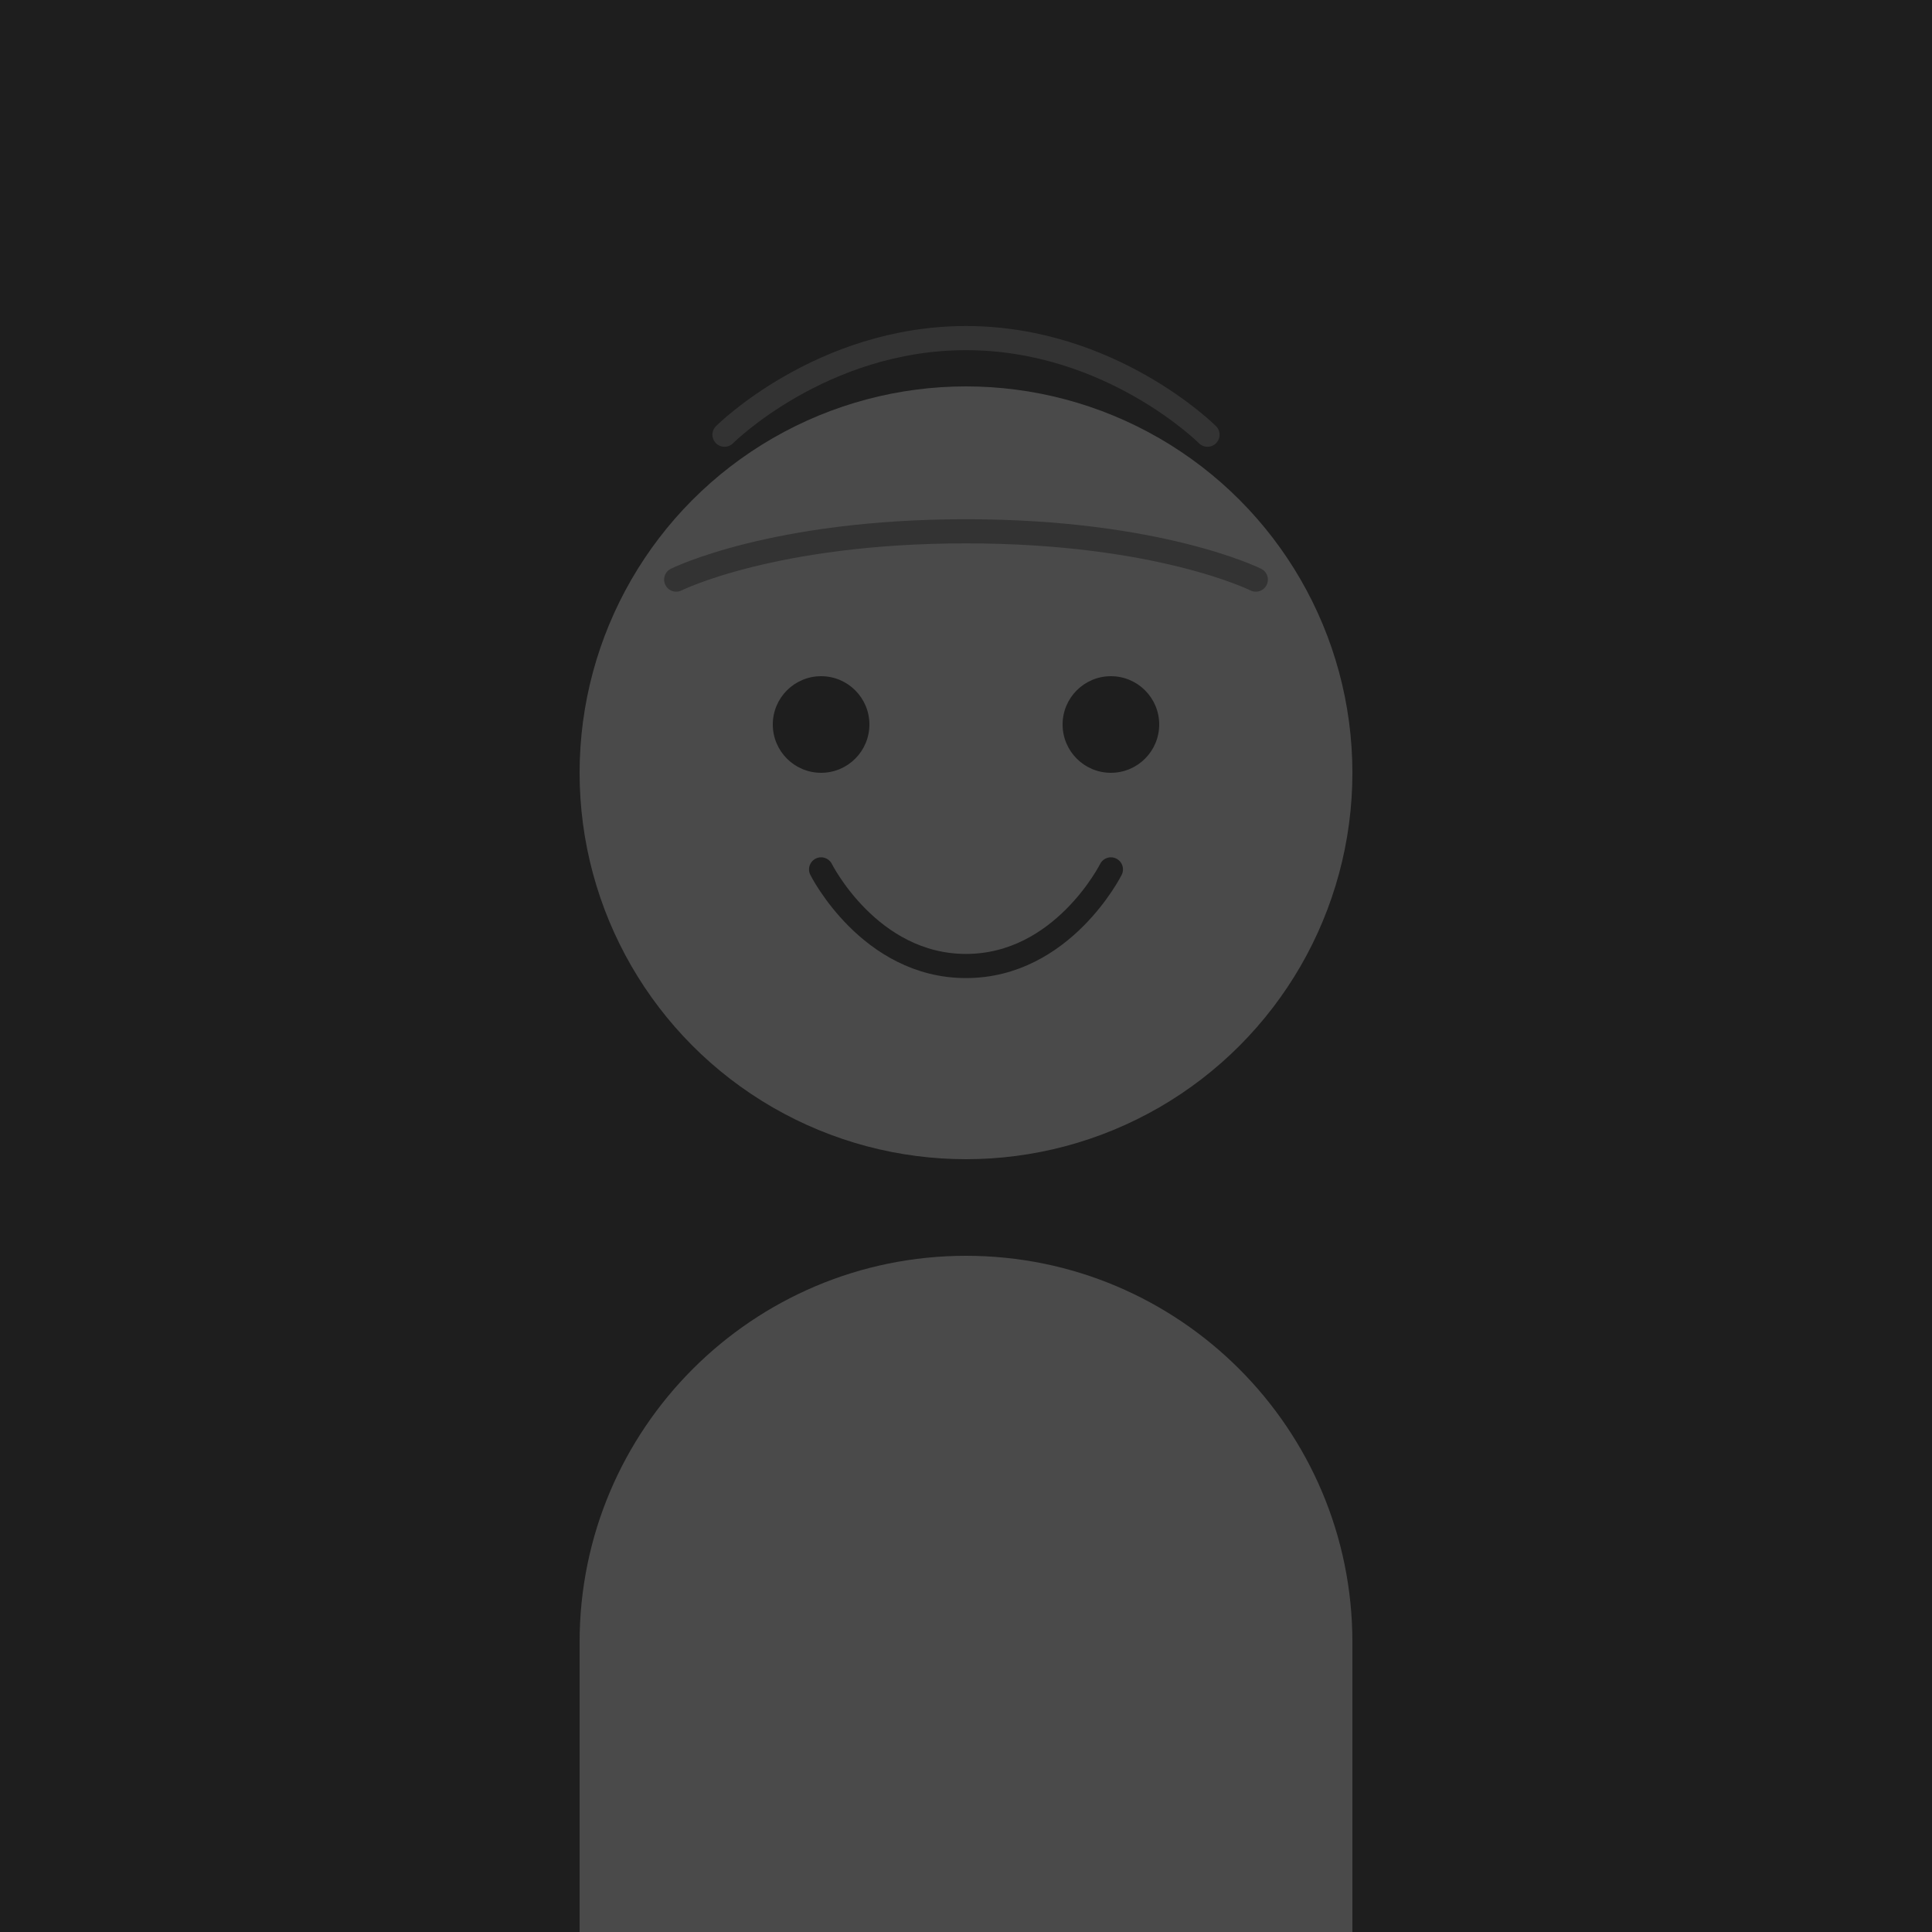 <svg width="400" height="400" viewBox="0 0 400 400" fill="none" xmlns="http://www.w3.org/2000/svg">
  <rect width="400" height="400" fill="#1E1E1E"/>
  <circle cx="200" cy="160" r="80" fill="#4A4A4A"/>
  <path d="M200 260C155.82 260 120 295.82 120 340V400H280V340C280 295.82 244.18 260 200 260Z" fill="#4A4A4A"/>
  <path d="M180 150C180 144.477 175.523 140 170 140C164.477 140 160 144.477 160 150C160 155.523 164.477 160 170 160C175.523 160 180 155.523 180 150Z" fill="#1E1E1E"/>
  <path d="M240 150C240 144.477 235.523 140 230 140C224.477 140 220 144.477 220 150C220 155.523 224.477 160 230 160C235.523 160 240 155.523 240 150Z" fill="#1E1E1E"/>
  <path d="M170 180C170 180 180 200 200 200C220 200 230 180 230 180" stroke="#1E1E1E" stroke-width="5" stroke-linecap="round"/>
  <path d="M140 120C140 120 160 110 200 110C240 110 260 120 260 120" stroke="#333333" stroke-width="5" stroke-linecap="round"/>
  <path d="M150 90C150 90 170 70 200 70C230 70 250 90 250 90" stroke="#333333" stroke-width="5" stroke-linecap="round"/>
</svg>
